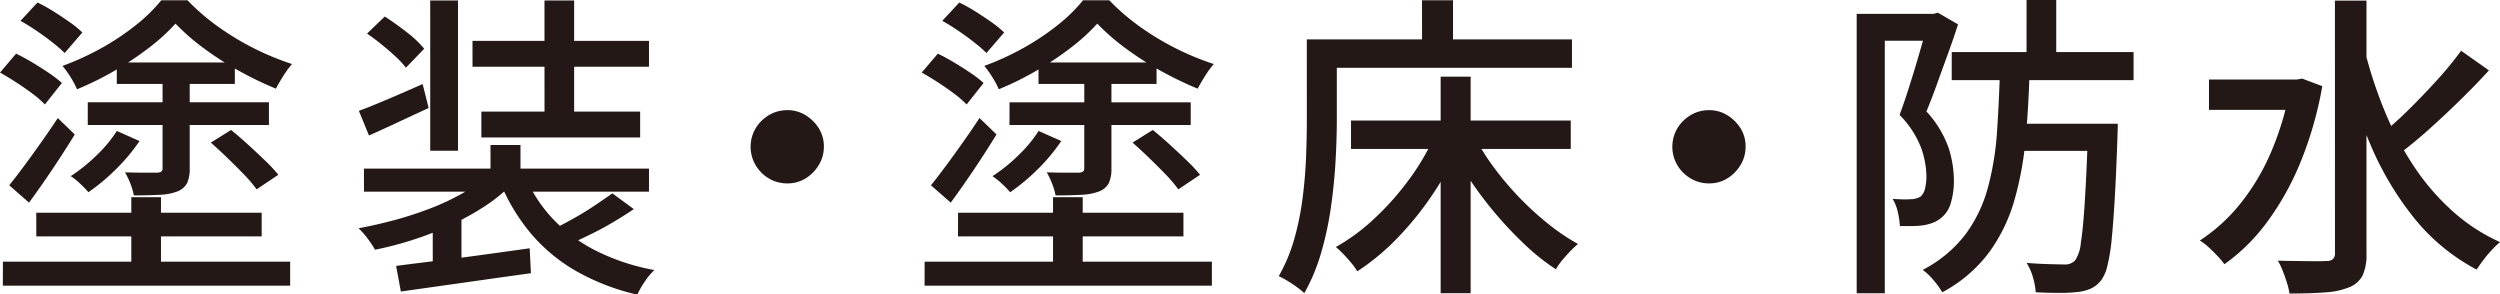 <svg height="24.257" viewBox="0 0 205.919 24.257" width="205.919" xmlns="http://www.w3.org/2000/svg"><g fill="#231815" transform="translate(-2.72 -265.155)"><path d="m2.72 271.134 1.326-1.56q.65.312 1.365.741t1.365.87a9.034 9.034 0 0 1 1.041.807l-1.4 1.768a8 8 0 0 0 -1-.872q-.637-.48-1.339-.935t-1.352-.819m.234 15.574h23.66v1.976h-23.666zm.52-6.292q.546-.675 1.222-1.586t1.4-1.938q.728-1.026 1.378-2.014l1.4 1.352q-.858 1.4-1.846 2.872t-1.924 2.743zm.93-13.546 1.4-1.508a13.553 13.553 0 0 1 1.352.754q.7.443 1.326.884a7.937 7.937 0 0 1 1.014.832l-1.456 1.69a11.217 11.217 0 0 0 -1-.871q-.61-.482-1.3-.949c-.46-.313-.906-.589-1.339-.832m1.3 15.807h18.567v1.95h-18.564zm11.469-15.577a16.1 16.1 0 0 1 -2.184 1.989 26.2 26.2 0 0 1 -2.821 1.884 24.929 24.929 0 0 1 -3.107 1.534 7.016 7.016 0 0 0 -.533-1 7.889 7.889 0 0 0 -.663-.922 22.409 22.409 0 0 0 3.185-1.456 20.544 20.544 0 0 0 2.834-1.885 13.4 13.4 0 0 0 2.119-2.068h2.158a17.8 17.8 0 0 0 2.535 2.185 22.46 22.46 0 0 0 6.071 3.067 8.382 8.382 0 0 0 -.7.962q-.365.573-.624 1.067a29.137 29.137 0 0 1 -2.951-1.417 25.731 25.731 0 0 1 -2.938-1.872 18.064 18.064 0 0 1 -2.379-2.067m-4.836 8.84 1.872.832a15.322 15.322 0 0 1 -1.936 2.314 16.4 16.4 0 0 1 -2.276 1.9 8.249 8.249 0 0 0 -.676-.7 5.589 5.589 0 0 0 -.78-.624 13.628 13.628 0 0 0 2.145-1.73 10.745 10.745 0 0 0 1.651-1.988m-2.392-2.366h14.922v1.872h-14.924zm2.39-3.279h9.724v1.769h-9.724zm3.77 1.2h2.236v7.513a2.841 2.841 0 0 1 -.208 1.209 1.511 1.511 0 0 1 -.779.69 4.625 4.625 0 0 1 -1.457.286q-.884.052-2.158.052a5.183 5.183 0 0 0 -.286-.975 6.246 6.246 0 0 0 -.442-.924c.59.018 1.139.027 1.651.027h1a.669.669 0 0 0 .351-.1.368.368 0 0 0 .091-.286zm-2.574 9.9h2.443v6.5h-2.443zm6.552-4.5 1.664-1.04q.675.546 1.417 1.222t1.4 1.313a12.691 12.691 0 0 1 1.079 1.156l-1.793 1.2a10.683 10.683 0 0 0 -1.015-1.2q-.651-.675-1.378-1.378t-1.378-1.273"/><path d="m42.812 279.635 1.924.832a13.229 13.229 0 0 1 -2.21 1.755 22.225 22.225 0 0 1 -2.743 1.5 27.012 27.012 0 0 1 -3.042 1.184 28.316 28.316 0 0 1 -3.133.818 7.505 7.505 0 0 0 -.6-.91 6.452 6.452 0 0 0 -.754-.857q1.533-.287 3.055-.7a29.813 29.813 0 0 0 2.925-.962 19.555 19.555 0 0 0 2.587-1.222 10.64 10.64 0 0 0 1.989-1.431m-10.53-5.355q1.039-.39 2.418-.976t2.834-1.234l.494 1.975q-1.248.573-2.522 1.17t-2.392 1.092zm.416 4.758h23.48v1.9h-23.476zm.26-11.128 1.456-1.4q.858.547 1.807 1.288a8.614 8.614 0 0 1 1.443 1.365l-1.508 1.559a7.232 7.232 0 0 0 -.858-.922q-.548-.507-1.158-1t-1.182-.884m2.391 19.135q1.379-.182 3.173-.4t3.8-.493q2-.274 4.03-.56l.1 2.054q-1.9.261-3.822.533t-3.679.521q-1.755.246-3.211.455zm2.809-21.866h2.288v12.376h-2.286zm.208 18.408 1.352-1.351 1.014.338v5.147h-2.364zm3.275-15.08h14.536v2.132h-14.534zm.729 5.825h13.08v2.132h-13.078zm.754 2.755h2.47v3.172h-2.47zm2.86 2.575a11.726 11.726 0 0 0 2.34 3.575 13 13 0 0 0 3.575 2.6 17.734 17.734 0 0 0 4.719 1.546 5.679 5.679 0 0 0 -.793.962 7.065 7.065 0 0 0 -.611 1.067 18.693 18.693 0 0 1 -5.005-1.924 14.062 14.062 0 0 1 -3.731-3.081 16.015 16.015 0 0 1 -2.574-4.278zm1.586-14.483h2.443v10.557h-2.441zm5.59 15.887 1.768 1.3q-.807.546-1.729 1.092t-1.859 1q-.936.454-1.743.819l-1.481-1.17q.805-.392 1.742-.91t1.794-1.092q.856-.573 1.508-1.04"/><path d="m67.563 274.227a2.835 2.835 0 0 1 1.509.416 3.361 3.361 0 0 1 1.092 1.079 2.814 2.814 0 0 1 .416 1.522 2.853 2.853 0 0 1 -.416 1.5 3.3 3.3 0 0 1 -1.079 1.1 2.8 2.8 0 0 1 -1.522.416 2.915 2.915 0 0 1 -1.5-.4 3.107 3.107 0 0 1 -1.1-1.093 3 3 0 0 1 -.013-3.028 3.137 3.137 0 0 1 1.091-1.093 2.9 2.9 0 0 1 1.521-.416"/><path d="m78.64 271.134 1.326-1.56q.649.312 1.365.741t1.365.87a9.034 9.034 0 0 1 1.041.807l-1.4 1.768a8 8 0 0 0 -1-.872q-.638-.48-1.339-.935t-1.352-.819m.234 15.574h23.66v1.976h-23.666zm.52-6.292q.546-.675 1.222-1.586t1.4-1.938q.728-1.026 1.378-2.014l1.4 1.352q-.858 1.4-1.846 2.872t-1.924 2.743zm.936-13.546 1.4-1.508a13.553 13.553 0 0 1 1.352.754q.7.443 1.326.884a7.937 7.937 0 0 1 1.014.832l-1.456 1.69a11.218 11.218 0 0 0 -1-.871q-.611-.482-1.3-.949c-.46-.313-.906-.589-1.339-.832m1.3 15.807h18.564v1.95h-18.567zm11.467-15.577a16.1 16.1 0 0 1 -2.184 1.989 26.2 26.2 0 0 1 -2.821 1.884 24.93 24.93 0 0 1 -3.107 1.534 7.016 7.016 0 0 0 -.533-1 7.888 7.888 0 0 0 -.663-.922 22.41 22.41 0 0 0 3.185-1.456 20.544 20.544 0 0 0 2.834-1.885 13.4 13.4 0 0 0 2.119-2.068h2.158a17.8 17.8 0 0 0 2.535 2.185 22.46 22.46 0 0 0 6.071 3.067 8.382 8.382 0 0 0 -.7.962q-.364.573-.624 1.067a29.137 29.137 0 0 1 -2.951-1.417 25.732 25.732 0 0 1 -2.938-1.872 18.063 18.063 0 0 1 -2.381-2.068m-4.836 8.84 1.872.832a15.323 15.323 0 0 1 -1.936 2.318 16.4 16.4 0 0 1 -2.276 1.9 8.248 8.248 0 0 0 -.676-.7 5.588 5.588 0 0 0 -.78-.624 13.628 13.628 0 0 0 2.145-1.73 10.746 10.746 0 0 0 1.651-1.988m-2.392-2.366h14.924v1.872h-14.928zm2.388-3.282h9.724v1.769h-9.724zm3.77 1.2h2.236v7.513a2.841 2.841 0 0 1 -.208 1.209 1.511 1.511 0 0 1 -.779.69 4.625 4.625 0 0 1 -1.457.286q-.883.052-2.158.052a5.183 5.183 0 0 0 -.286-.975 6.245 6.245 0 0 0 -.442-.924c.59.018 1.139.027 1.651.027h1a.669.669 0 0 0 .351-.1.368.368 0 0 0 .091-.286zm-2.574 9.9h2.444v6.5h-2.444zm6.552-4.5 1.664-1.04q.675.546 1.417 1.222t1.4 1.313a12.691 12.691 0 0 1 1.079 1.156l-1.793 1.2a10.683 10.683 0 0 0 -1.015-1.2q-.651-.675-1.378-1.378t-1.378-1.273"/><path d="m110.36 268.4h2.47v6.655q0 1.536-.105 3.381t-.377 3.769a26.875 26.875 0 0 1 -.805 3.757 15.51 15.51 0 0 1 -1.391 3.341 5.275 5.275 0 0 0 -.6-.493 9.579 9.579 0 0 0 -.805-.533 7.483 7.483 0 0 0 -.7-.377 13.652 13.652 0 0 0 1.274-3.042 22.8 22.8 0 0 0 .688-3.367q.222-1.729.287-3.38t.065-3.056zm1.222 0h20.618v2.34h-20.618zm9.256 8.059 2.106.7a26.4 26.4 0 0 1 -2.263 4.069 25.732 25.732 0 0 1 -2.9 3.574 18.889 18.889 0 0 1 -3.264 2.7 5.2 5.2 0 0 0 -.493-.688 14.08 14.08 0 0 0 -.65-.729 7.7 7.7 0 0 0 -.624-.585 16.265 16.265 0 0 0 3.184-2.352 22.952 22.952 0 0 0 2.821-3.172 19.229 19.229 0 0 0 2.081-3.524m-6.836-1.367h18.1v2.34h-18.1zm5.849-9.906h2.551v4.576h-2.549zm1.534 6.292h2.47v17.836h-2.47zm2.809 4.967a18.711 18.711 0 0 0 1.625 2.573 24.843 24.843 0 0 0 2.08 2.445 24.4 24.4 0 0 0 2.353 2.144 17.456 17.456 0 0 0 2.444 1.651 7.938 7.938 0 0 0 -.638.6c-.233.243-.455.49-.663.741a5.237 5.237 0 0 0 -.519.742 17.533 17.533 0 0 1 -2.457-1.937 31.891 31.891 0 0 1 -2.353-2.457 30.355 30.355 0 0 1 -2.133-2.782 25.985 25.985 0 0 1 -1.741-2.964z"/><path d="m143.484 274.227a2.832 2.832 0 0 1 1.508.416 3.361 3.361 0 0 1 1.092 1.079 2.805 2.805 0 0 1 .416 1.522 2.843 2.843 0 0 1 -.416 1.5 3.285 3.285 0 0 1 -1.079 1.1 2.8 2.8 0 0 1 -1.521.416 2.912 2.912 0 0 1 -1.495-.4 3.1 3.1 0 0 1 -1.106-1.093 3 3 0 0 1 -.012-3.028 3.14 3.14 0 0 1 1.092-1.093 2.9 2.9 0 0 1 1.521-.416"/><path d="m155.651 266.3h6.579v2.21h-4.264v20.8h-2.315zm5.876 0h.443l.364-.1 1.664.962q-.364 1.143-.819 2.391t-.9 2.484q-.442 1.234-.885 2.3a8.616 8.616 0 0 1 1.834 3.016 8.949 8.949 0 0 1 .429 2.6 6.374 6.374 0 0 1 -.273 1.989 2.351 2.351 0 0 1 -.871 1.234 2.484 2.484 0 0 1 -.689.364 3.906 3.906 0 0 1 -.767.182 6.677 6.677 0 0 1 -.884.053h-.962a7.023 7.023 0 0 0 -.169-1.132 3.645 3.645 0 0 0 -.429-1.105q.441.027.806.04a4.871 4.871 0 0 0 .624-.014 1.682 1.682 0 0 0 .857-.208 1.2 1.2 0 0 0 .378-.662 4.312 4.312 0 0 0 .116-1.054 7.259 7.259 0 0 0 -.428-2.288 7.9 7.9 0 0 0 -1.781-2.73q.337-.909.676-1.962t.65-2.093q.312-1.041.572-1.964t.441-1.572zm5.929 4.42h2.444q-.076 3.017-.324 5.785a27.23 27.23 0 0 1 -.936 5.149 13.7 13.7 0 0 1 -2.093 4.3 11.658 11.658 0 0 1 -3.848 3.277 6.654 6.654 0 0 0 -.7-.976 4.946 4.946 0 0 0 -.91-.871 10.459 10.459 0 0 0 3.522-2.925 11.48 11.48 0 0 0 1.847-3.847 23.76 23.76 0 0 0 .754-4.642q.168-2.5.247-5.252m-3.978-1.273h14.977v2.313h-14.98zm5.173 5.9h6.916v2.236h-6.916zm.989-10.191h2.444v5.122h-2.447zm5.07 10.191h2.443q0 .391-.012.65a8.345 8.345 0 0 0 -.013.416q-.1 2.964-.221 5.044t-.26 3.446a14.993 14.993 0 0 1 -.351 2.157 3.275 3.275 0 0 1 -.494 1.157 2.331 2.331 0 0 1 -.845.7 3.66 3.66 0 0 1 -1.079.286 11.758 11.758 0 0 1 -1.522.079q-.948 0-1.962-.052a5.563 5.563 0 0 0 -.221-1.209 4.4 4.4 0 0 0 -.533-1.209q.987.078 1.833.1t1.235.027a1.147 1.147 0 0 0 .936-.338 3.136 3.136 0 0 0 .467-1.444q.182-1.13.326-3.393t.273-5.98z"/><path d="m191.376 271.706h.519l.443-.078 1.664.624a30.277 30.277 0 0 1 -1.807 6.292 22.724 22.724 0 0 1 -2.77 4.941 15.529 15.529 0 0 1 -3.483 3.431 7.936 7.936 0 0 0 -.572-.676q-.364-.389-.754-.741a4.5 4.5 0 0 0 -.7-.533 14.348 14.348 0 0 0 3.341-3.042 18.226 18.226 0 0 0 2.547-4.29 24.286 24.286 0 0 0 1.574-5.356zm-6.708 0h7.54v2.5h-7.54zm10.374-6.5h2.6v20.8a4.19 4.19 0 0 1 -.311 1.82 2.1 2.1 0 0 1 -1.04.962 6.211 6.211 0 0 1 -1.963.443q-1.21.1-3.03.1a5.238 5.238 0 0 0 -.208-.884q-.155-.5-.35-.988a5.448 5.448 0 0 0 -.4-.832q1.352.027 2.483.039t1.52-.013a.767.767 0 0 0 .534-.156.643.643 0 0 0 .169-.494zm2.444 4.056a36.329 36.329 0 0 0 1.65 5.031 26.128 26.128 0 0 0 2.379 4.511 19.375 19.375 0 0 0 3.159 3.692 15.211 15.211 0 0 0 3.965 2.6 7.735 7.735 0 0 0 -.676.65 10.048 10.048 0 0 0 -.688.82c-.218.285-.4.549-.56.793a16.421 16.421 0 0 1 -5.122-4.212 25.5 25.5 0 0 1 -3.627-6.084 47.159 47.159 0 0 1 -2.43-7.359zm7.956.078 2.287 1.612q-1.066 1.172-2.34 2.418t-2.548 2.392q-1.273 1.146-2.391 1.976l-1.769-1.377a30.155 30.155 0 0 0 2.354-2.094q1.234-1.209 2.4-2.495a29.521 29.521 0 0 0 2-2.432"/></g></svg>